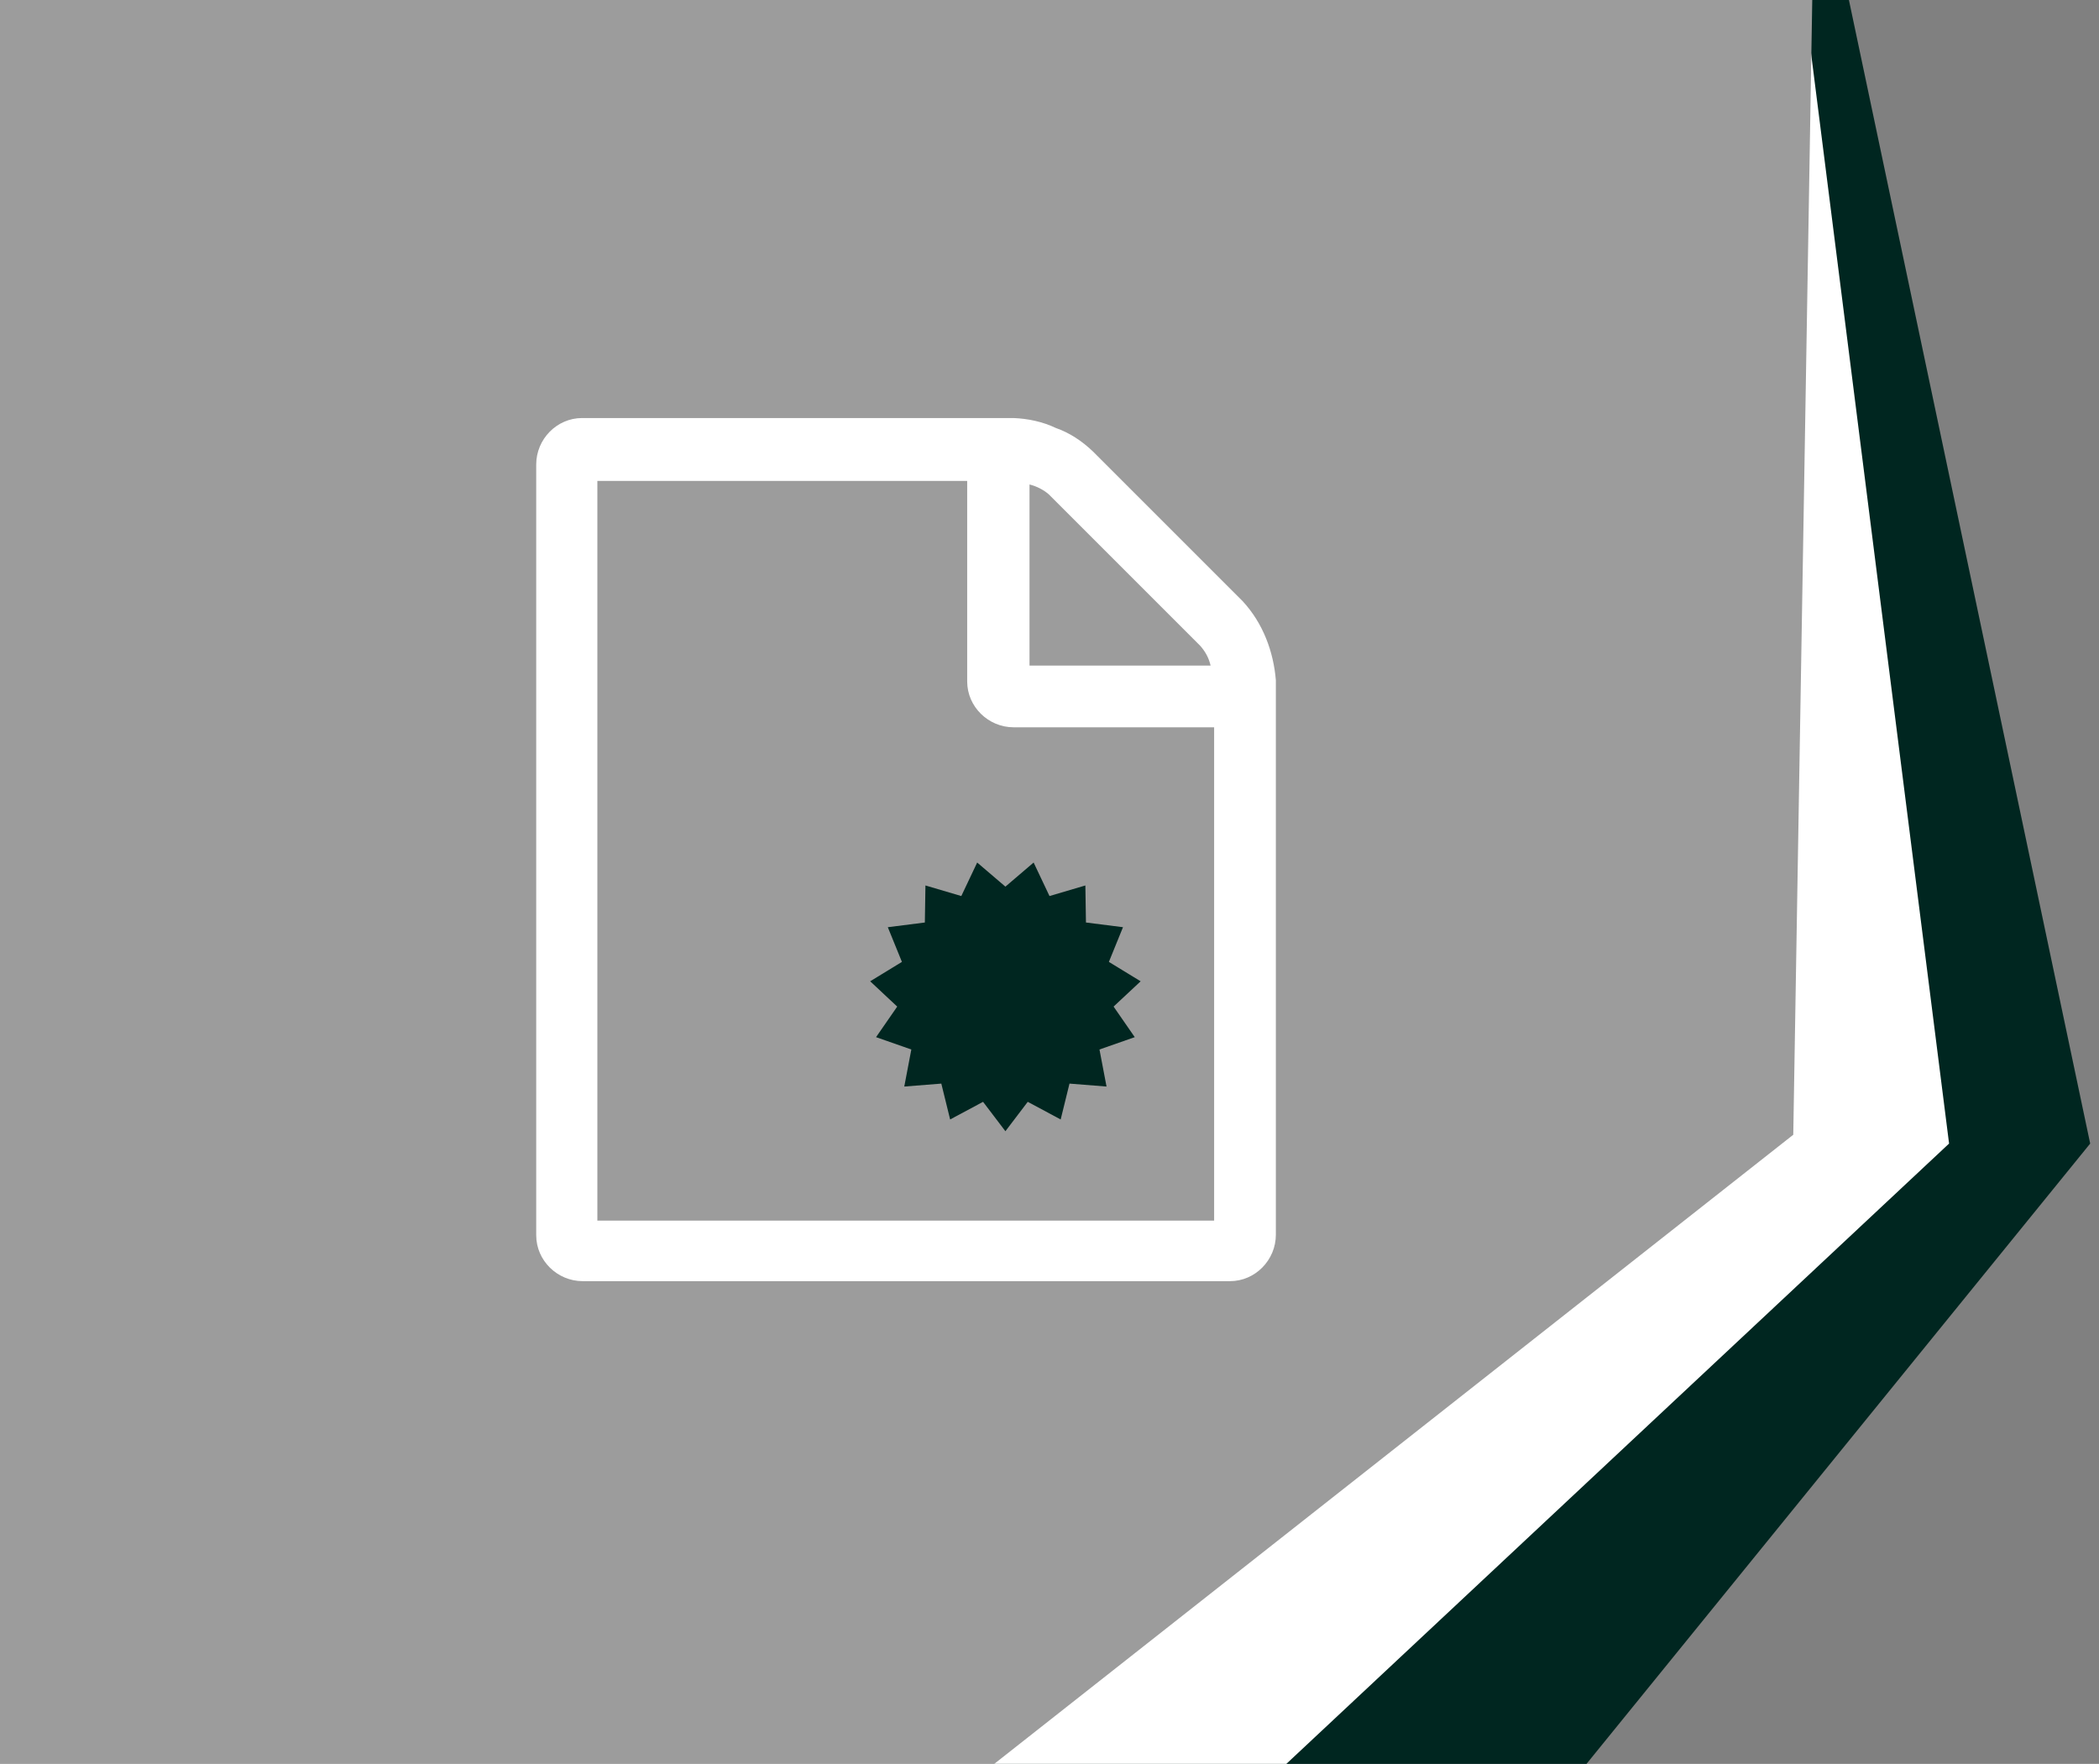 <?xml version="1.0" encoding="utf-8"?>
<!-- Generator: Adobe Illustrator 23.0.1, SVG Export Plug-In . SVG Version: 6.00 Build 0)  -->
<svg version="1.1" id="OBJECTS" xmlns="http://www.w3.org/2000/svg" xmlns:xlink="http://www.w3.org/1999/xlink" x="0px" y="0px"
	 viewBox="0 0 357 300" style="enable-background:new 0 0 357 300;" xml:space="preserve">
<rect x="0" y="0" width="357" height="300" fill="#808080" stroke="none"/>
<style type="text/css">
	.st0{fill:#002620;}
	.st1{fill:#FFFFFF;}
	.st2{fill:#9c9c9c;}
</style>
<polygon class="st0" points="260.5,311.5 355.5,194.5 305.5,-42.5 304.5,-53.5 -10.5,-53.5 -10.5,320.5 252.5,323.5 "/>
<polygon class="st1" points="206.5,311.5 331.5,194.5 301.5,-42.5 300.5,-53.5 -34.5,-53.5 -34.5,320.5 198.5,323.5 "/>
<polygon class="st2" points="154.5,311.5 305,193 309,-46 340,-53.5 -86.5,-53.5 -86.5,320.5 146.5,323.5 "/>
<title>1</title>
<path class="st1" d="M211.4,102.3c3.4,3.7,5.2,8.5,5.6,13.4V210c0,4.3-3.5,7.9-7.8,7.9h-0.1h-110c-4.3,0-7.9-3.5-7.9-7.8l0,0V79
	c0-4.3,3.5-7.9,7.8-7.9l0,0h73.4c2.4,0.1,4.9,0.6,7.2,1.7c2.3,0.8,4.4,2.2,6.2,3.9L211.4,102.3z M206.5,207.5v-83.8h-34.1
	c-4.3,0-7.9-3.5-7.9-7.8c0,0,0,0,0-0.1V81.8h-62.9v125.8H206.5z M175.1,82.4v30.8h30.8c-0.3-1.3-0.9-2.4-1.8-3.4l-25.7-25.7
	C177.5,83.3,176.3,82.7,175.1,82.4z"/>
<polygon class="st0" points="171,150.8 175.8,146.7 178.5,152.4 184.6,150.6 184.7,156.9 191,157.7 188.6,163.6 194,166.9 
	189.4,171.2 193,176.4 187,178.5 188.2,184.8 181.9,184.3 180.4,190.4 174.8,187.4 171,192.4 167.2,187.4 161.6,190.4 160.1,184.3 
	153.8,184.8 155,178.5 149,176.4 152.6,171.2 148,166.9 153.4,163.6 151,157.7 157.3,156.9 157.4,150.6 163.5,152.4 166.2,146.7 "/>
</svg>
